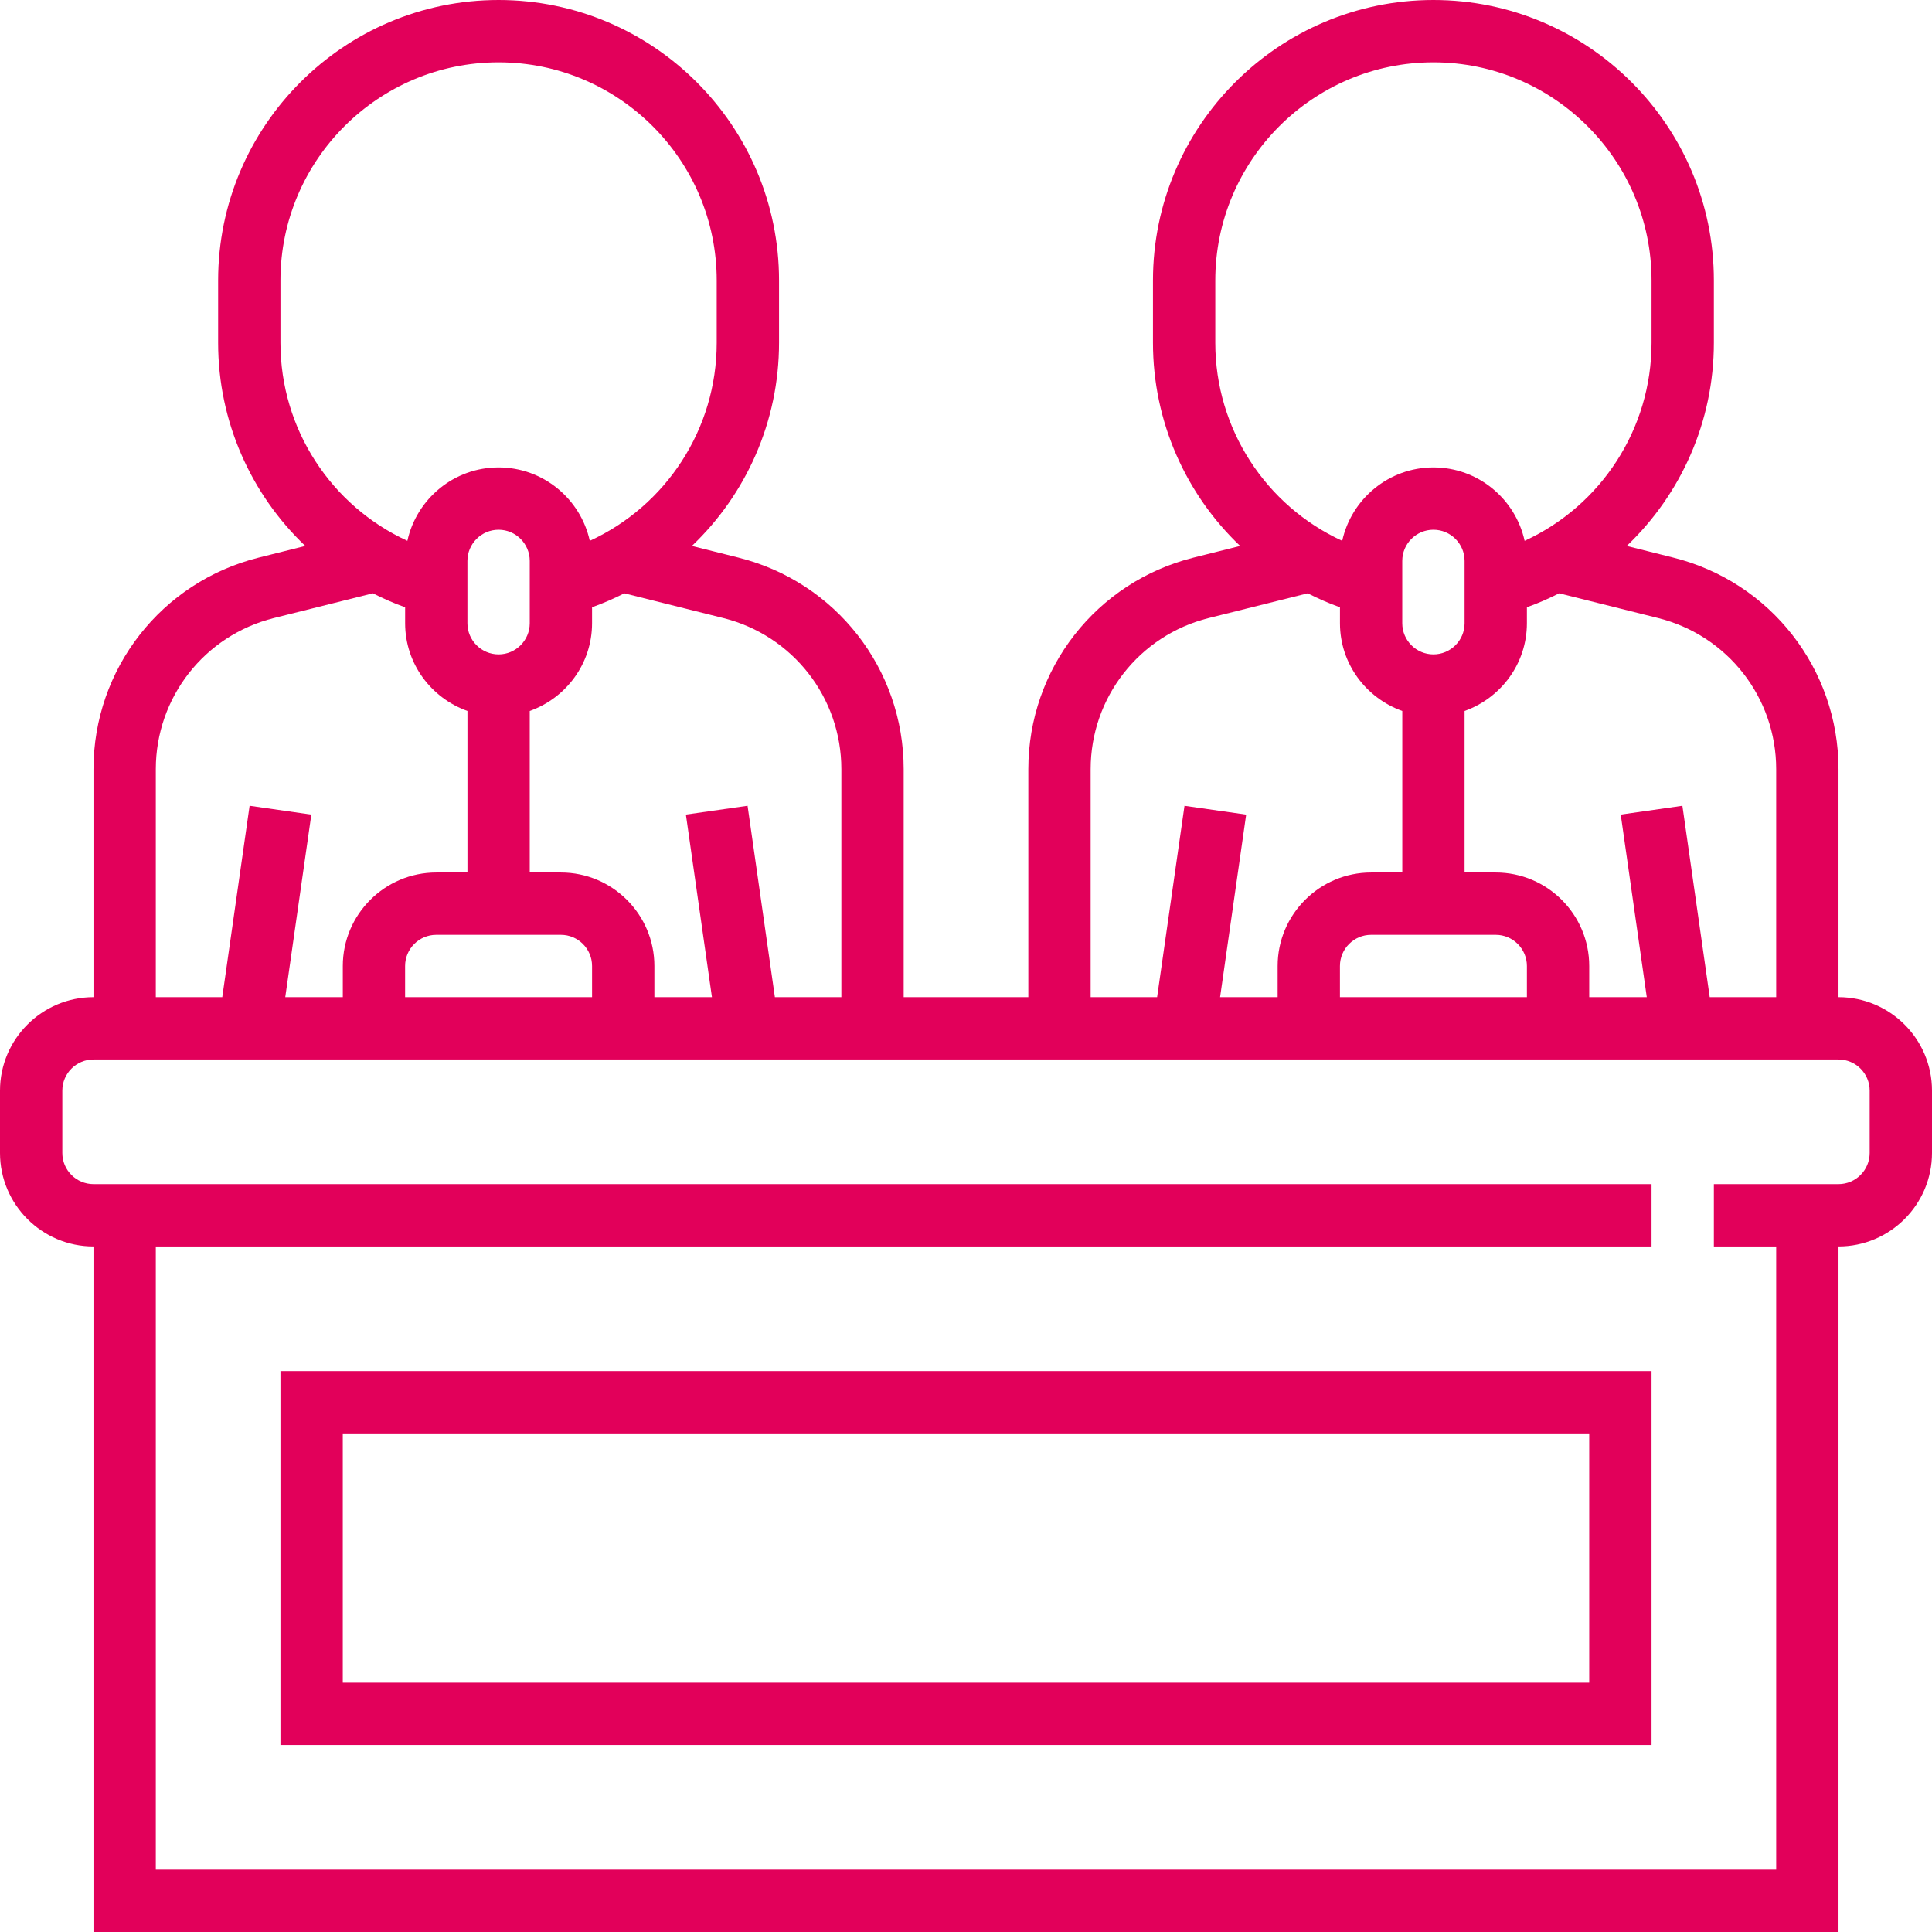 <?xml version="1.0"?>
<svg xmlns="http://www.w3.org/2000/svg" xmlns:xlink="http://www.w3.org/1999/xlink" version="1.1" id="Capa_1" x="0px" y="0px" viewBox="0 0 496 496" style="enable-background:new 0 0 496 496;" xml:space="preserve" width="512px" height="512px"><g><g>
	<g>
		<g>
			<path d="M472,256v-58.52c0-25.744-17.44-48.08-42.416-54.328l-11.952-2.992C431.544,126.904,440,108.256,440,88V72     c0-39.696-32.304-72-72-72s-72,32.304-72,72v16c0,20.256,8.456,38.904,22.376,52.16l-11.952,2.992     C281.44,149.392,264,171.736,264,197.48V256h-32v-58.52c0-25.744-17.44-48.08-42.416-54.328l-11.952-2.992     C191.544,126.904,200,108.256,200,88V72c0-39.696-32.304-72-72-72S56,32.304,56,72v16c0,20.256,8.456,38.904,22.376,52.16     l-11.952,2.992C41.44,149.392,24,171.736,24,197.48V256c-13.232,0-24,10.768-24,24v16c0,13.232,10.768,24,24,24v176h448V320     c13.232,0,24-10.768,24-24v-16C496,266.768,485.232,256,472,256z M425.696,158.672C443.536,163.136,456,179.088,456,197.48V256     h-17.064l-7.016-49.136l-15.832,2.264L422.776,256H408v-8c0-13.232-10.768-24-24-24h-8v-41.472c9.288-3.312,16-12.112,16-22.528     v-4.104c2.864-1.008,5.616-2.24,8.288-3.576L425.696,158.672z M384,240c4.408,0,8,3.592,8,8v8h-48v-8c0-4.408,3.592-8,8-8H384z      M360,160v-16c0-4.408,3.592-8,8-8c4.408,0,8,3.592,8,8v16c0,4.408-3.592,8-8,8C363.592,168,360,164.408,360,160z M312,88V72     c0-30.88,25.12-56,56-56s56,25.12,56,56v16c0,22.176-13.016,41.856-32.584,50.848C389.048,128.088,379.464,120,368,120     s-21.048,8.088-23.416,18.848C325.016,129.856,312,110.168,312,88z M280,197.48c0-18.384,12.464-34.344,30.304-38.808     l25.416-6.352c2.672,1.344,5.416,2.568,8.288,3.584V160c0,10.416,6.712,19.216,16,22.528V224h-8c-13.232,0-24,10.768-24,24v8     h-14.776l6.696-46.864l-15.832-2.264L297.064,256H280V197.48z M185.696,158.672C203.536,163.136,216,179.088,216,197.48V256     h-17.064l-7.016-49.136l-15.832,2.264L182.776,256H168v-8c0-13.232-10.768-24-24-24h-8v-41.472c9.288-3.312,16-12.112,16-22.528     v-4.104c2.864-1.008,5.616-2.24,8.288-3.576L185.696,158.672z M144,240c4.408,0,8,3.592,8,8v8h-48v-8c0-4.408,3.592-8,8-8H144z      M120,160v-16c0-4.408,3.592-8,8-8s8,3.592,8,8v16c0,4.408-3.592,8-8,8S120,164.408,120,160z M72,88V72c0-30.88,25.12-56,56-56     s56,25.12,56,56v16c0,22.176-13.016,41.856-32.584,50.848C149.048,128.088,139.464,120,128,120s-21.048,8.088-23.416,18.848     C85.016,129.856,72,110.168,72,88z M40,197.48c0-18.384,12.464-34.344,30.304-38.808l25.416-6.352     c2.672,1.344,5.416,2.568,8.288,3.584V160c0,10.416,6.712,19.216,16,22.528V224h-8c-13.232,0-24,10.768-24,24v8H73.232     l6.696-46.864l-15.848-2.272L57.064,256H40V197.48z M480,296c0,4.416-3.592,8-8,8h-32v16h16v160H40V320h384v-16H24     c-4.408,0-8-3.584-8-8v-16c0-4.416,3.592-8,8-8h448c4.408,0,8,3.584,8,8V296z" data-original="#000000" class="active-path" data-old_color="#000000" fill="#E2005A"/>
			<path d="M72,448h352v-96H72V448z M88,368h320v64H88V368z" data-original="#000000" class="active-path" data-old_color="#000000" fill="#E2005A"/>
		</g>
	</g>
</g></g> </svg>

